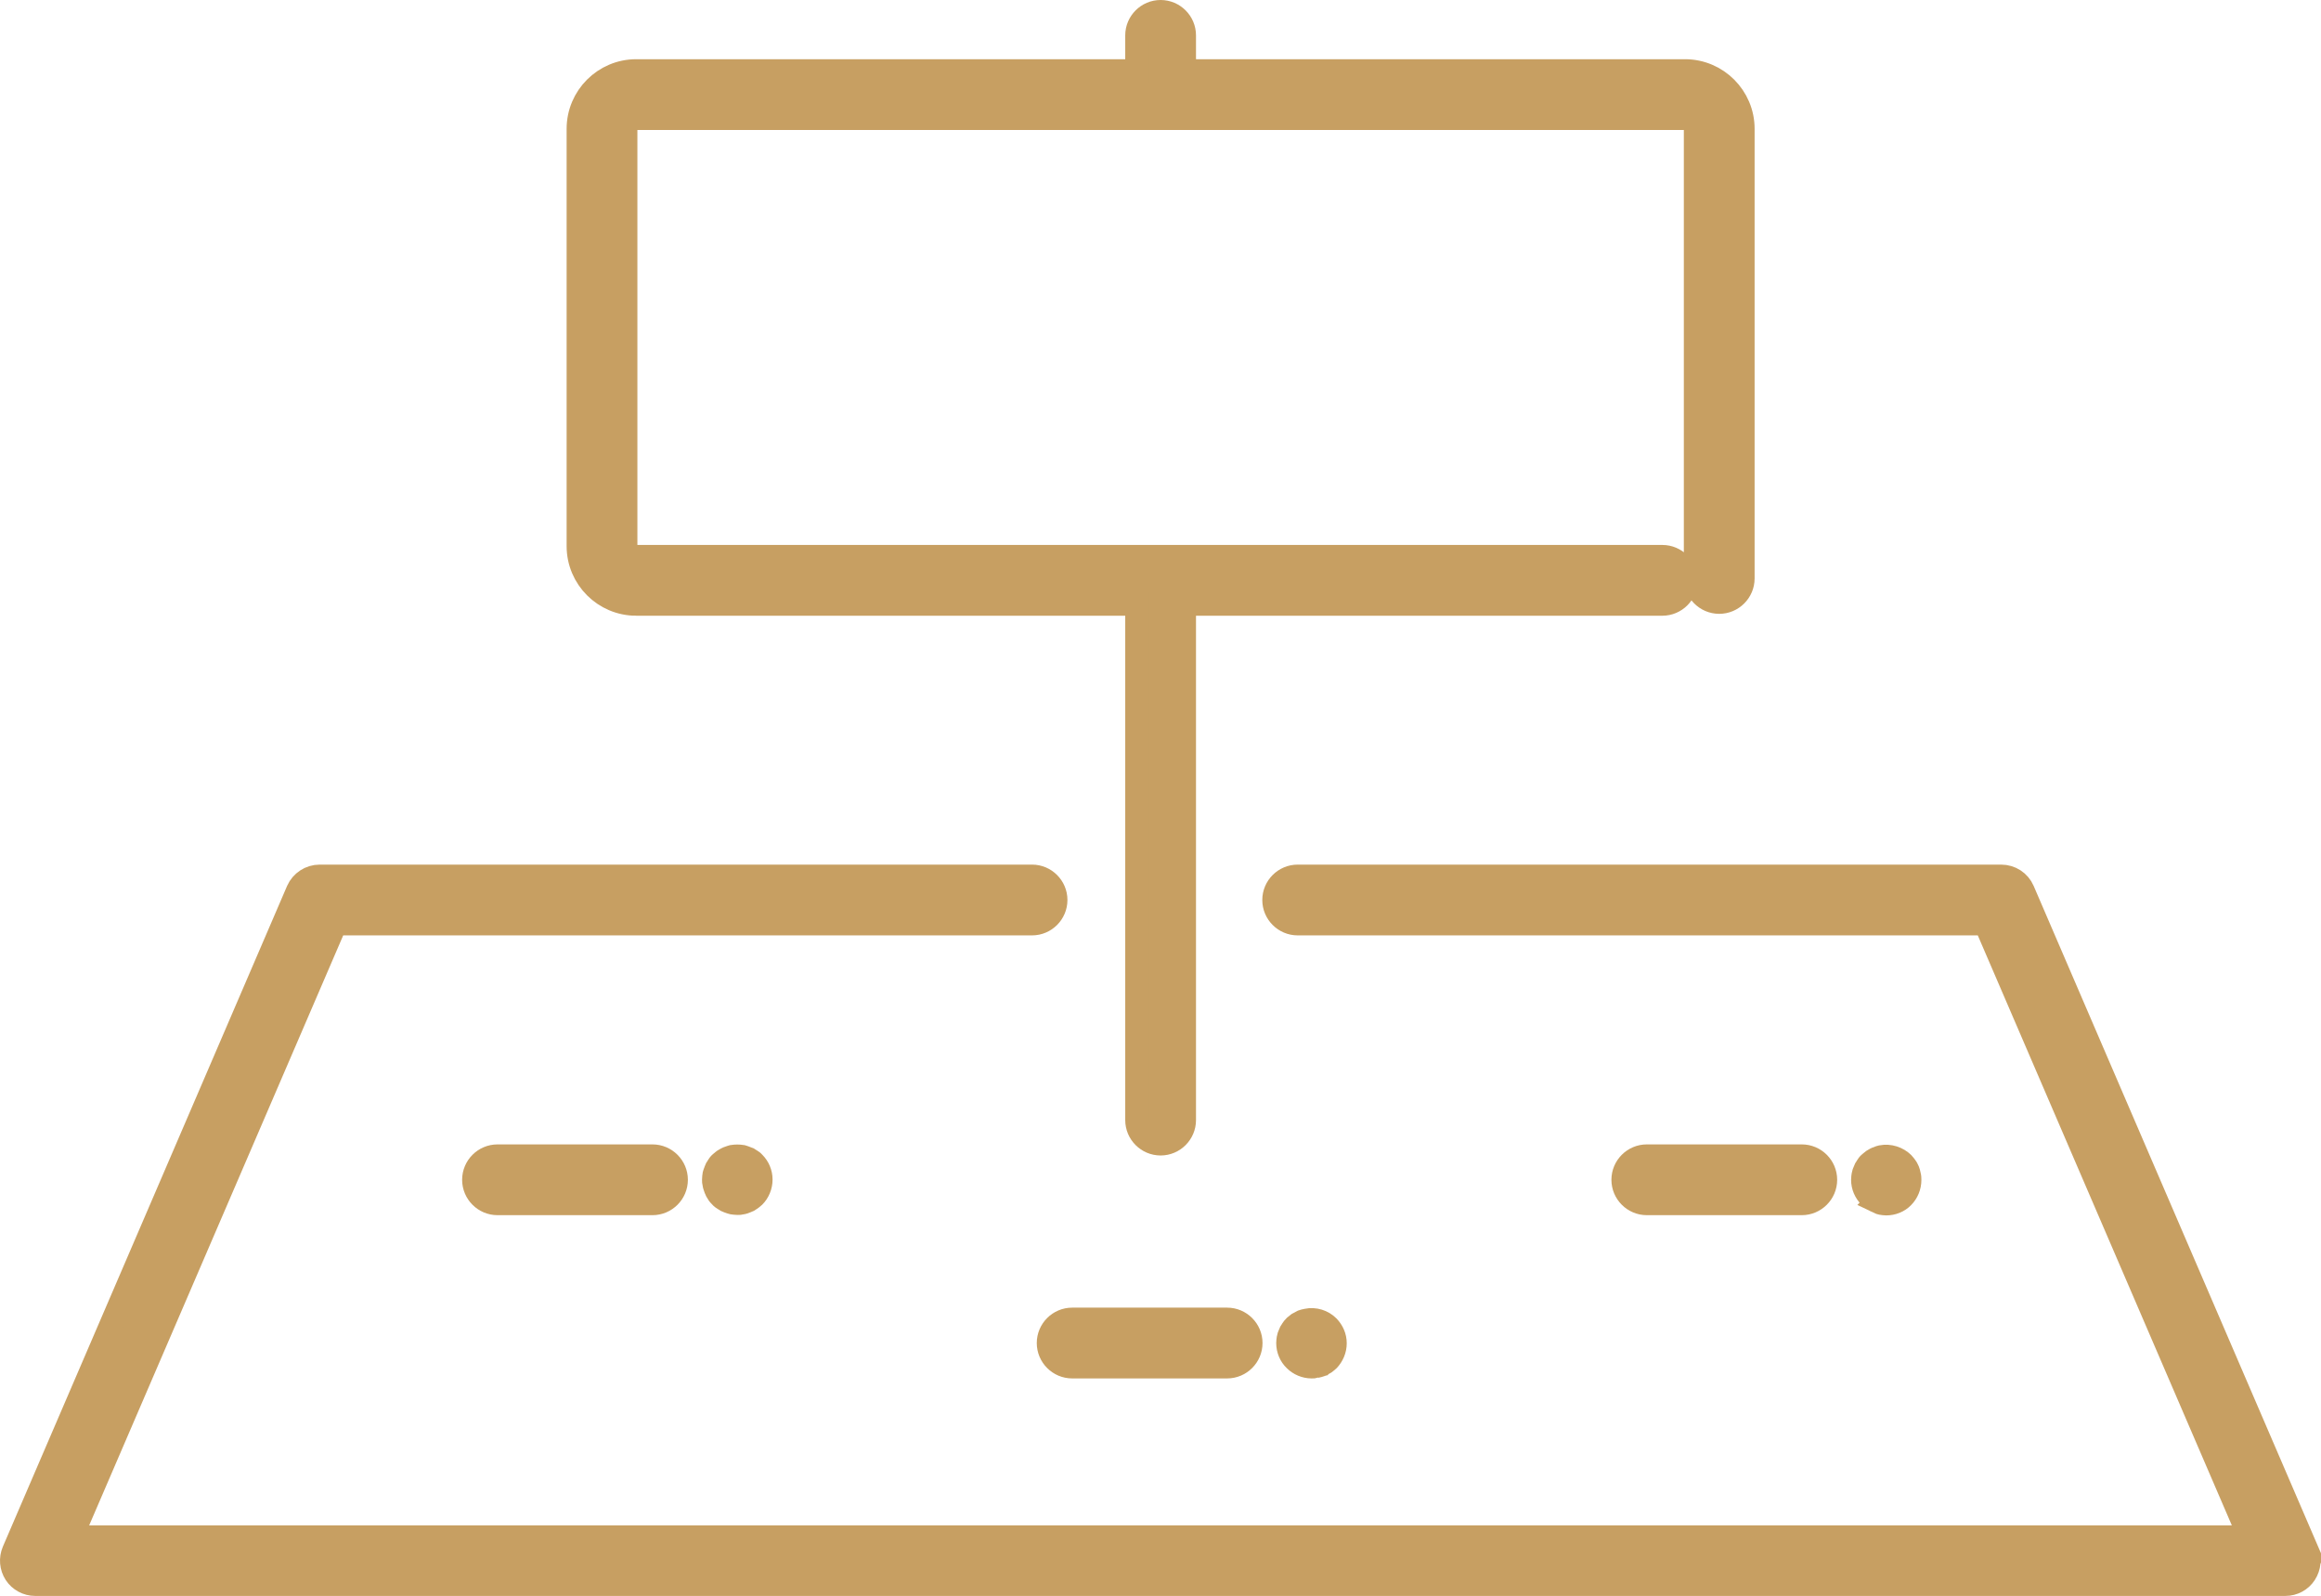 <?xml version="1.0" encoding="UTF-8"?><svg id="_レイヤー_2" xmlns="http://www.w3.org/2000/svg" viewBox="0 0 98.39 67.65"><defs><style>.cls-1{fill:#c79f62;stroke:#c79f62;stroke-miterlimit:10;}</style></defs><g id="_レイヤー_1-2"><path class="cls-1" d="M97.81,65.76l-12.06-28.01c-.16-.37-.52-.6-.92-.6h-29.82c-.55,0-1,.45-1,1s.45,1,1,1h29.16l11.2,26.01H3.02l11.2-26.01h29.53c.55,0,1-.45,1-1s-.45-1-1-1H13.55c-.4,0-.76.24-.92.6L.58,65.76c-.13.31-.1.66.08.94.18.28.5.45.83.45h95.39c.34,0,.65-.17.83-.45.18-.28.22-.64.08-.94Z"/><path class="cls-1" d="M21.09,49.01c-.55,0-1,.45-1,1s.45,1,1,1h6.57c.55,0,1-.45,1-1s-.45-1-1-1h-6.57Z"/><path class="cls-1" d="M31.63,49.09c-.06-.03-.12-.04-.18-.06-.13-.02-.26-.02-.39,0-.06.02-.12.03-.19.06-.06.03-.11.05-.17.09-.05.04-.11.08-.15.12-.05.04-.09.1-.12.15-.04.05-.07.11-.09.17-.03.06-.04.12-.06.18-.01.07-.02.13-.02.2s0,.13.02.2c.02.06.03.12.06.19.02.06.05.11.09.17.03.06.08.11.12.15.04.05.1.09.15.12.05.04.11.07.17.09.07.03.12.04.19.06.07.01.13.02.2.02s.13,0,.2-.02c.07-.02.12-.03.18-.06.06-.02.12-.05.17-.09.05-.04.11-.08.15-.12.18-.18.29-.44.29-.71s-.11-.52-.29-.7c-.04-.05-.1-.09-.15-.12-.05-.04-.11-.07-.17-.09Z"/><path class="cls-1" d="M45.45,55.93c-.55,0-1,.45-1,1s.45,1,1,1h6.57c.55,0,1-.45,1-1s-.45-1-1-1h-6.57Z"/><path class="cls-1" d="M55.8,57.91c.06-.01.12-.03.18-.05.06-.03.12-.06.17-.09.05-.04.11-.08.15-.12.18-.19.29-.44.29-.71s-.11-.51-.29-.7c-.23-.23-.57-.34-.9-.27-.07.01-.13.03-.19.05-.06.03-.12.06-.17.09-.05.04-.1.08-.15.12-.05.05-.09.1-.12.15-.04.05-.07.11-.09.17-.03.06-.05.12-.06.18-.01.07-.02.13-.02.2,0,.27.11.53.3.71.18.18.44.29.7.29.07,0,.13,0,.2-.02Z"/><path class="cls-1" d="M76.38,51.01c.55,0,1-.45,1-1s-.45-1-1-1h-6.57c-.55,0-1,.45-1,1s.45,1,1,1h6.57Z"/><path class="cls-1" d="M79.58,50.94c.06.03.12.04.19.06.06.01.13.02.19.02.26,0,.52-.1.7-.29.18-.18.29-.44.29-.71,0-.06,0-.13-.02-.2-.01-.07-.03-.12-.05-.18-.03-.06-.05-.12-.09-.17-.04-.05-.08-.11-.12-.15-.23-.23-.58-.34-.9-.28-.07.02-.13.03-.19.06-.06.03-.11.05-.17.09-.05.04-.1.08-.15.12-.05.04-.09.1-.12.15-.04.05-.07.11-.09.17-.03.06-.05.12-.06.18-.01.07-.02.13-.02.2,0,.27.11.52.3.71.04.05.09.09.15.12.06.04.11.07.17.09Z"/><path class="cls-1" d="M26.97,25.6h21.23v21.88c0,.55.45,1,1,1s1-.45,1-1v-21.88h20.27c.55,0,1-.45,1-1s-.45-1-1-1H26.97c-.25,0-.45-.2-.45-.45V5.46c0-.25.2-.45.45-.45h44.46c.25,0,.45.2.45.45v19.06c0,.55.45,1,1,1s1-.45,1-1V5.46c0-1.35-1.1-2.45-2.45-2.45h-21.23v-1.51c0-.55-.45-1-1-1s-1,.45-1,1v1.51h-21.23c-1.35,0-2.45,1.1-2.45,2.45v17.69c0,1.35,1.1,2.45,2.45,2.45Z"/></g></svg>